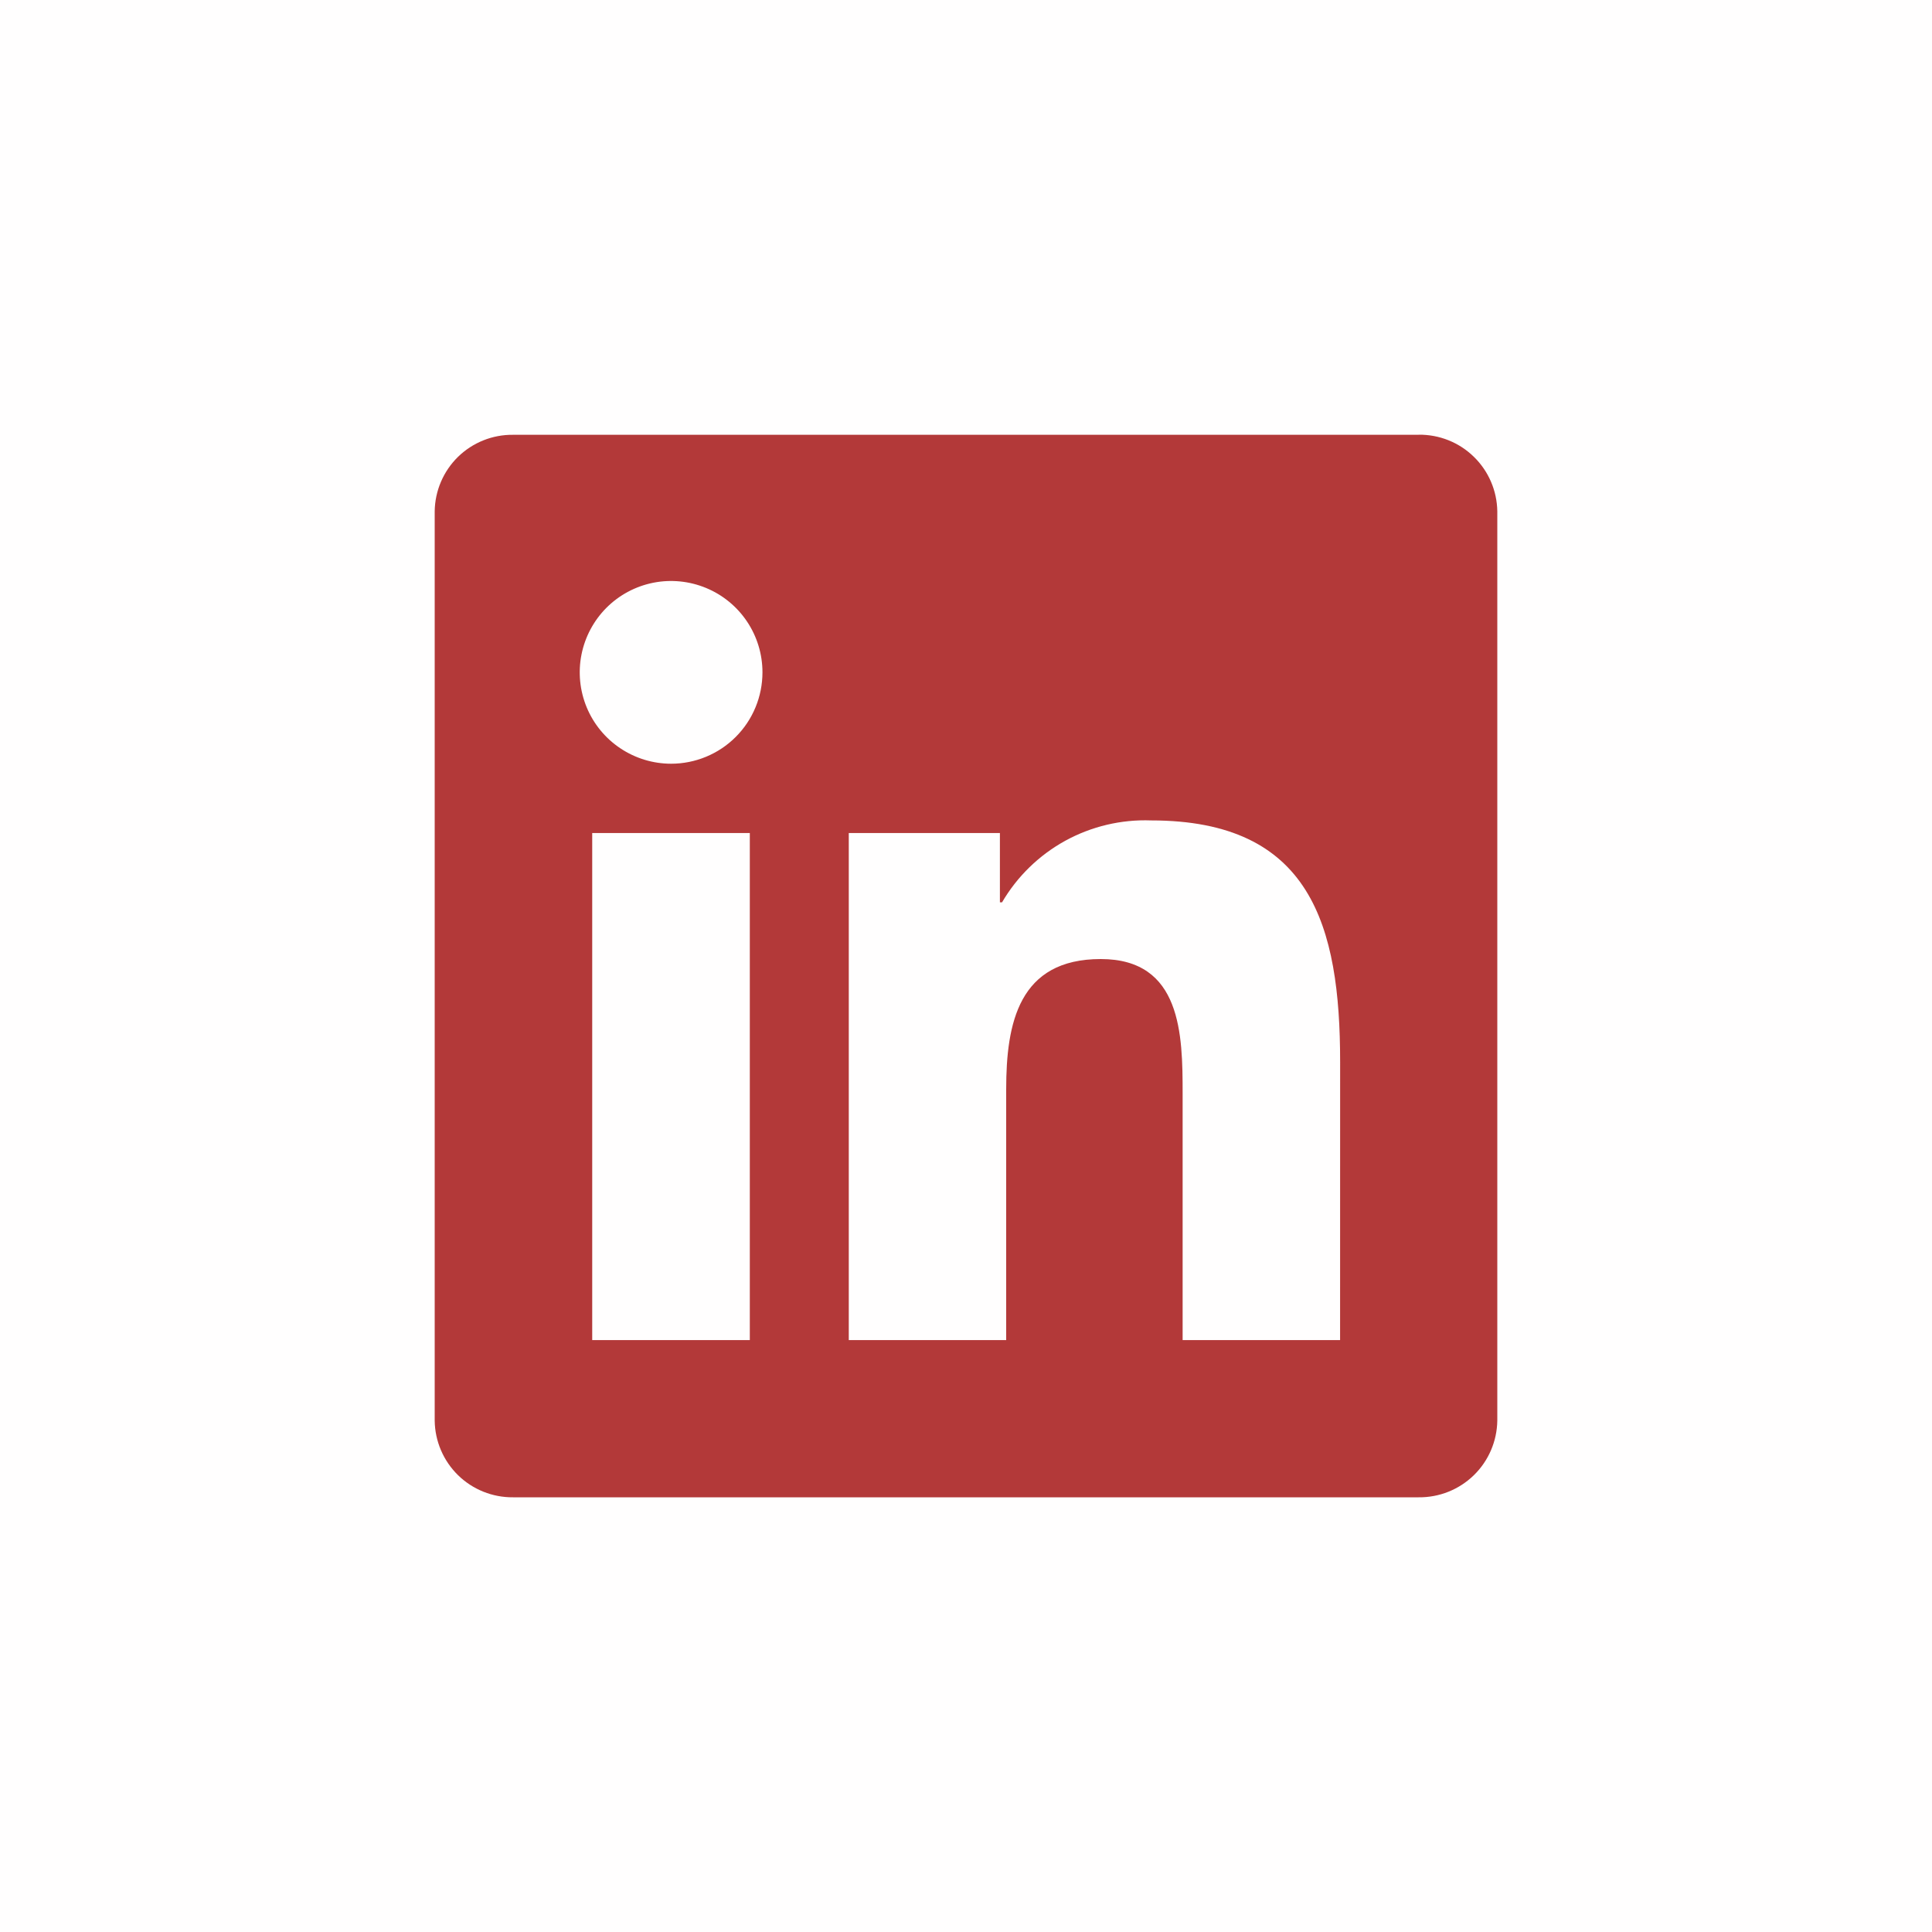 <?xml version="1.0" encoding="UTF-8"?>
<svg xmlns="http://www.w3.org/2000/svg" width="40" height="40" viewBox="0 0 40 40" fill="none">
  <rect width="40" height="40" fill="#FFFEFE"></rect>
  <path d="M27.745 27.745H24.485V22.64C24.485 21.423 24.464 19.856 22.79 19.856C21.092 19.856 20.832 21.182 20.832 22.552V27.745H17.573V17.247H20.702V18.682H20.746C21.059 18.146 21.512 17.706 22.055 17.407C22.599 17.109 23.213 16.963 23.833 16.986C27.137 16.986 27.746 19.159 27.746 21.986L27.745 27.745ZM13.895 15.812C13.521 15.812 13.155 15.701 12.844 15.493C12.533 15.286 12.29 14.99 12.147 14.645C12.004 14.299 11.966 13.919 12.039 13.552C12.112 13.185 12.292 12.848 12.556 12.583C12.821 12.318 13.158 12.138 13.525 12.065C13.892 11.992 14.272 12.03 14.618 12.173C14.964 12.316 15.259 12.558 15.467 12.869C15.675 13.18 15.786 13.546 15.786 13.92C15.786 14.168 15.737 14.415 15.642 14.644C15.547 14.874 15.408 15.082 15.232 15.258C15.056 15.434 14.848 15.573 14.618 15.668C14.389 15.763 14.143 15.812 13.895 15.812ZM15.524 27.745H12.261V17.247H15.524V27.745ZM29.37 9.002H10.623C10.198 8.997 9.788 9.161 9.483 9.458C9.179 9.756 9.005 10.162 9 10.587V29.412C9.005 29.838 9.179 30.244 9.483 30.542C9.788 30.84 10.198 31.004 10.623 31H29.37C29.797 31.005 30.208 30.841 30.514 30.543C30.819 30.246 30.994 29.839 31 29.412V10.586C30.994 10.16 30.819 9.753 30.513 9.456C30.208 9.158 29.797 8.995 29.37 9" fill="#B33939"></path>
</svg>
